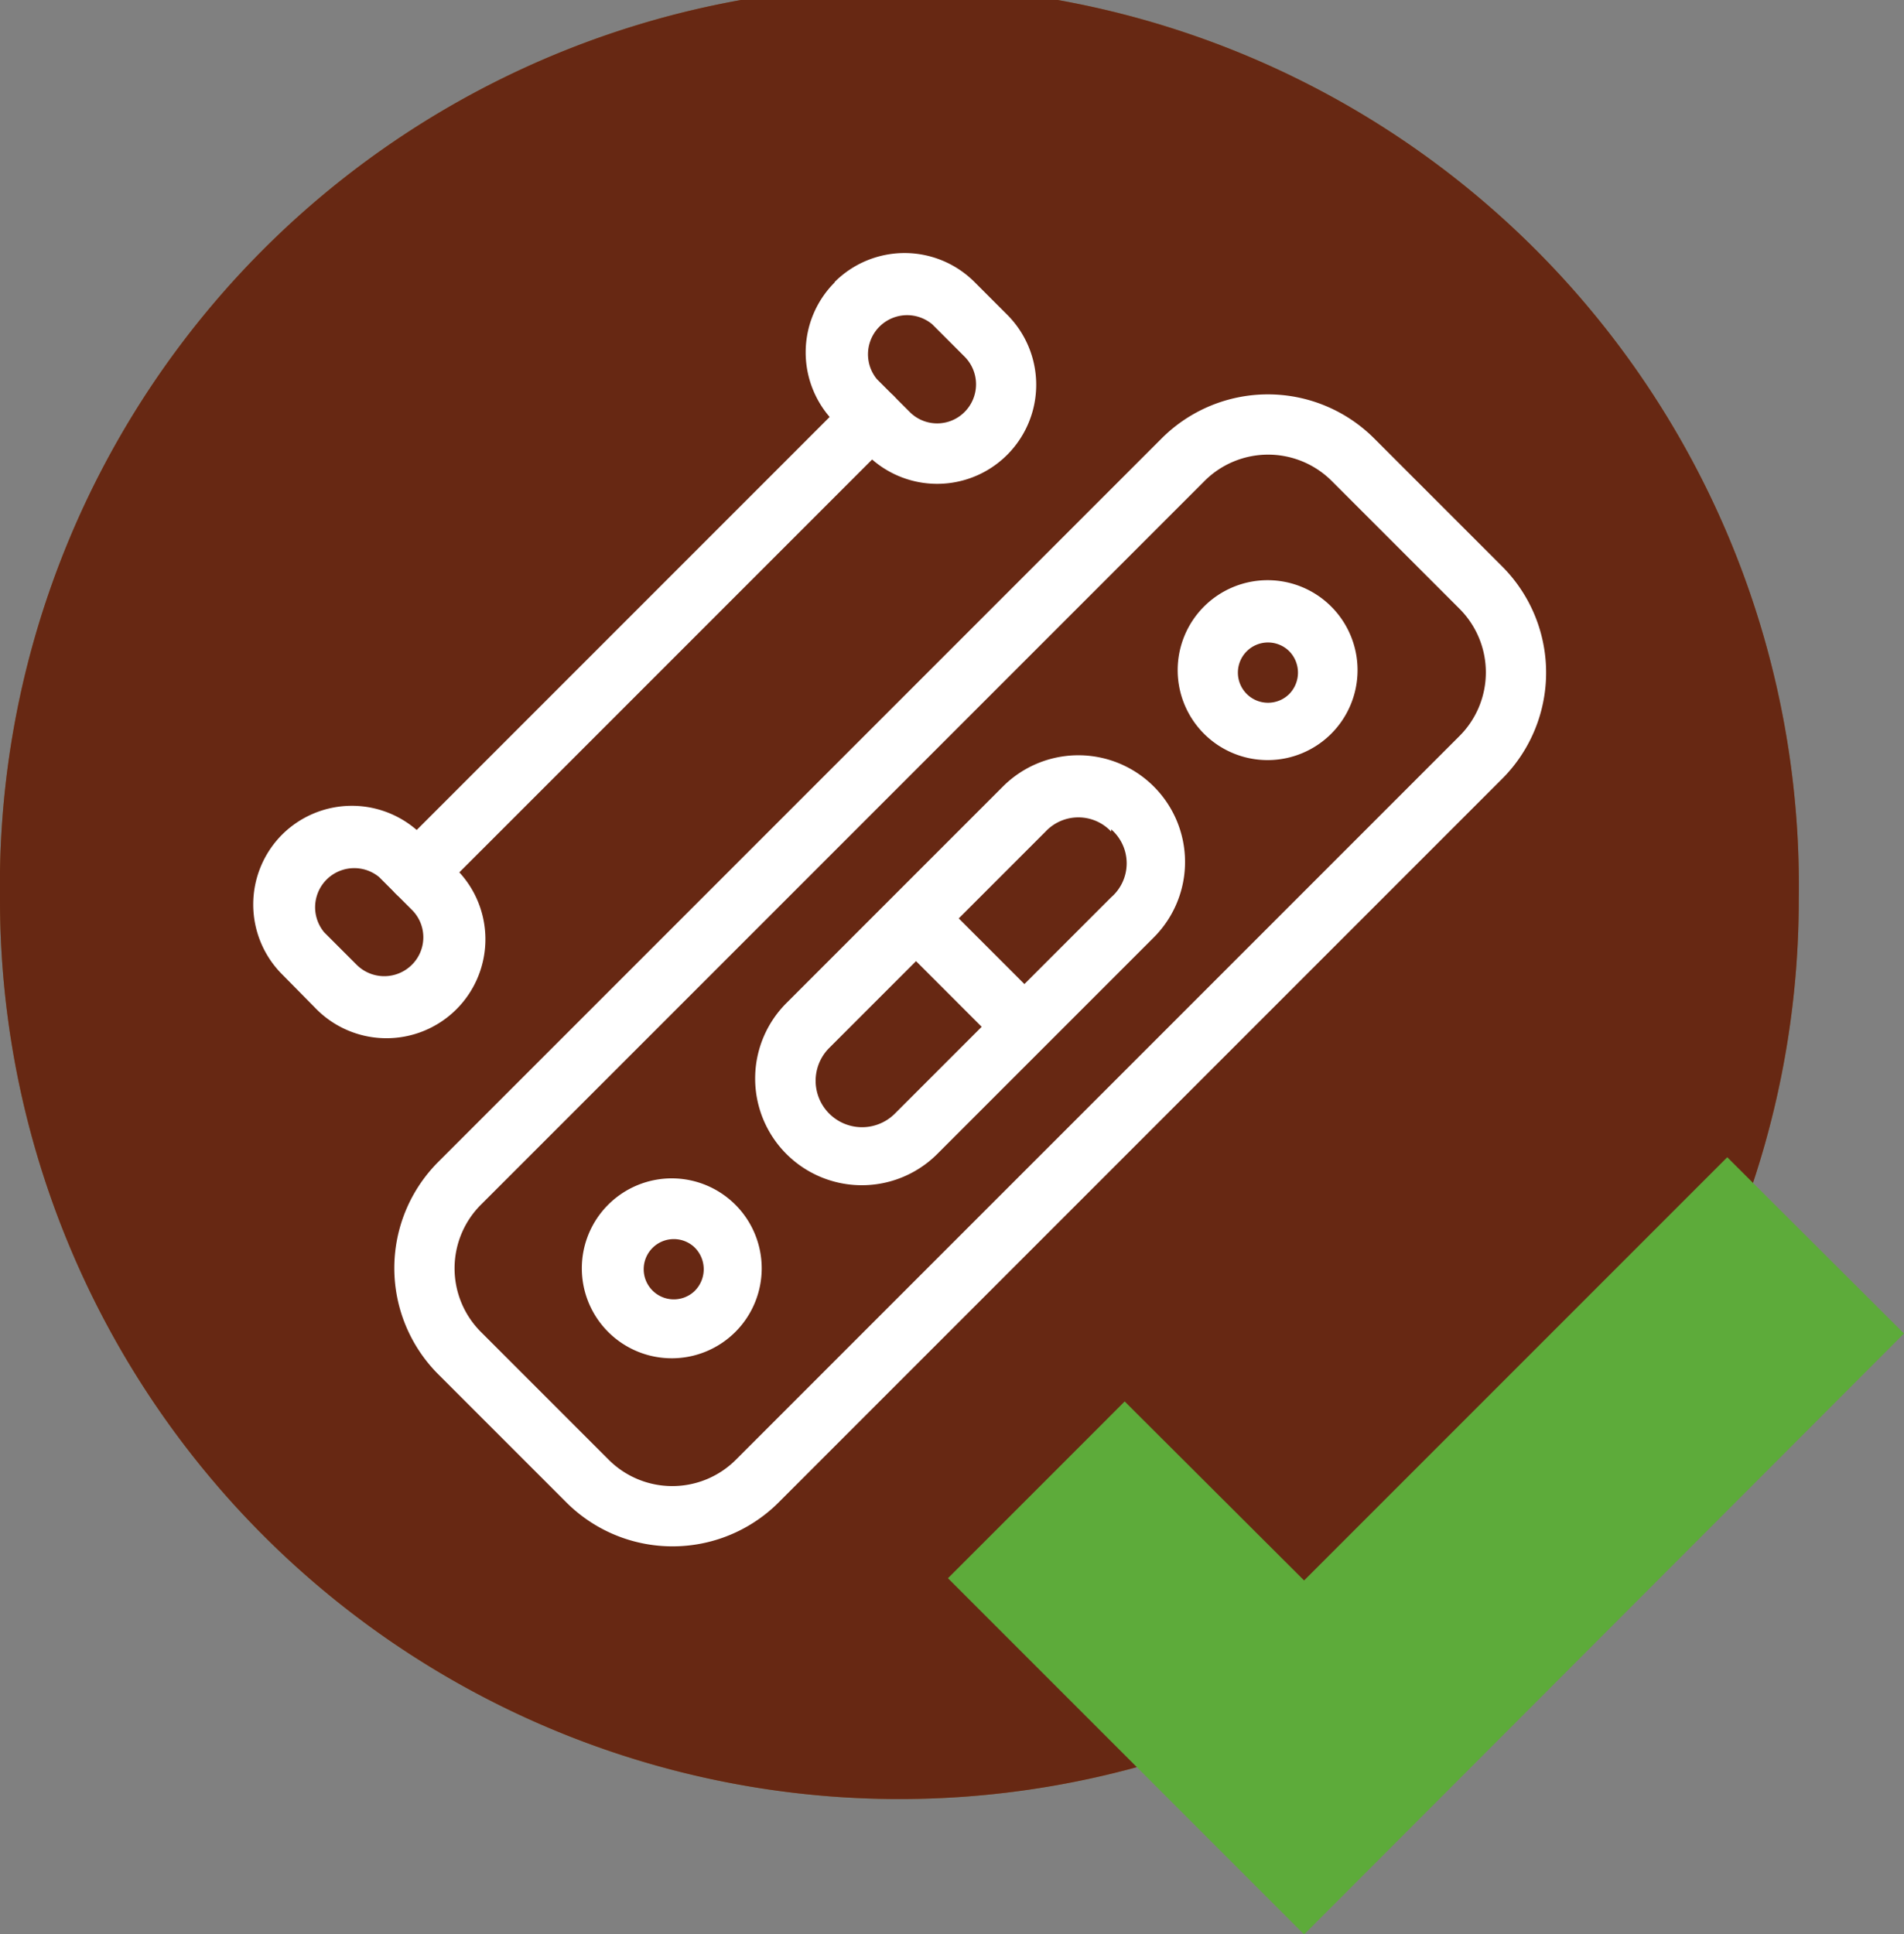 <svg xmlns="http://www.w3.org/2000/svg" viewBox="0 0 42.34 43"><rect x="0" y="0" width="42.34" height="43" fill="#808080" stroke="none"/><defs><style>.cls-1{fill:#8e5c2e;}.cls-2{fill:none;}.cls-3{fill:#672813;}.cls-4{fill:#fff;fill-rule:evenodd;}.cls-5{fill:#5dab3a;}</style></defs><title>6</title><g id="Layer_2" data-name="Layer 2"><g id="Layer_1-2" data-name="Layer 1"><path class="cls-1" d="M40,20A20,20,0,1,1,0,20c0-.21,0-.41,0-.62A20,20,0,0,1,40,20Z"/><path class="cls-2" d="M40,20A20,20,0,1,1,0,20c0-.21,0-.41,0-.62A20,20,0,0,1,40,20Z"/><path class="cls-3" d="M40,20A20,20,0,1,1,0,20c0-.21,0-.41,0-.62A20,20,0,0,1,40,20Z"/><path class="cls-4" d="M18.56,6.27a2.2,2.2,0,0,1,3.11,0L22.4,7a2.2,2.2,0,0,1-3.12,3.11l-.72-.72a2.2,2.2,0,0,1,0-3.11Zm2.17.94A.87.87,0,0,0,19.5,8.43l.73.73a.86.86,0,0,0,1.22,0,.87.87,0,0,0,0-1.23Z"/><path class="cls-4" d="M6.27,18.56a2.2,2.2,0,0,1,3.11,0l.72.72A2.2,2.2,0,1,1,7,22.4l-.72-.73A2.2,2.2,0,0,1,6.27,18.56Zm2.16.94a.87.87,0,0,0-1.22,1.23l.72.72a.87.87,0,0,0,1.23,0,.86.86,0,0,0,0-1.22Z"/><path class="cls-4" d="M19.87,8.8a.66.66,0,0,1,0,.94L9.74,19.87a.66.66,0,0,1-.94,0,.68.68,0,0,1,0-.95L18.92,8.8A.68.68,0,0,1,19.87,8.8Z"/><path class="cls-4" d="M25.83,9.75a3.34,3.34,0,0,1,4.73,0l2.84,2.84a3.34,3.34,0,0,1,0,4.73L17.32,33.4a3.34,3.34,0,0,1-4.73,0L9.75,30.56a3.34,3.34,0,0,1,0-4.73Zm3.79.95a2,2,0,0,0-2.84,0L10.7,26.78a2,2,0,0,0,0,2.84l2.83,2.83a2,2,0,0,0,2.84,0L32.45,16.37a2,2,0,0,0,0-2.84Z"/><path class="cls-4" d="M22.3,17.49a2.37,2.37,0,1,1,3.36,3.35l-4.82,4.82a2.37,2.37,0,0,1-3.35-3.36Zm2.41,1a1,1,0,0,0-1.46,0l-1.93,1.93,1.46,1.46,1.93-1.93A1,1,0,0,0,24.71,18.44Zm-2.88,4.34-1.46-1.46-1.93,1.93a1,1,0,0,0,1.46,1.46Z"/><path class="cls-4" d="M28.67,14.48a.67.67,0,1,0,0,.95A.68.68,0,0,0,28.67,14.48Zm-1.89-1a2,2,0,1,1,0,2.84,2,2,0,0,1,0-2.84Z"/><path class="cls-4" d="M15.43,27.72a.67.67,0,1,0,0,1A.68.68,0,0,0,15.43,27.72Zm-1.9-.94a2,2,0,1,1,0,2.84,2,2,0,0,1,0-2.84Z"/><polygon class="cls-5" points="42.34 29.65 38.41 25.73 29 35.14 25.01 31.16 21.08 35.09 28.99 43 29 42.99 29.01 43 42.34 29.65"/></g></g></svg>